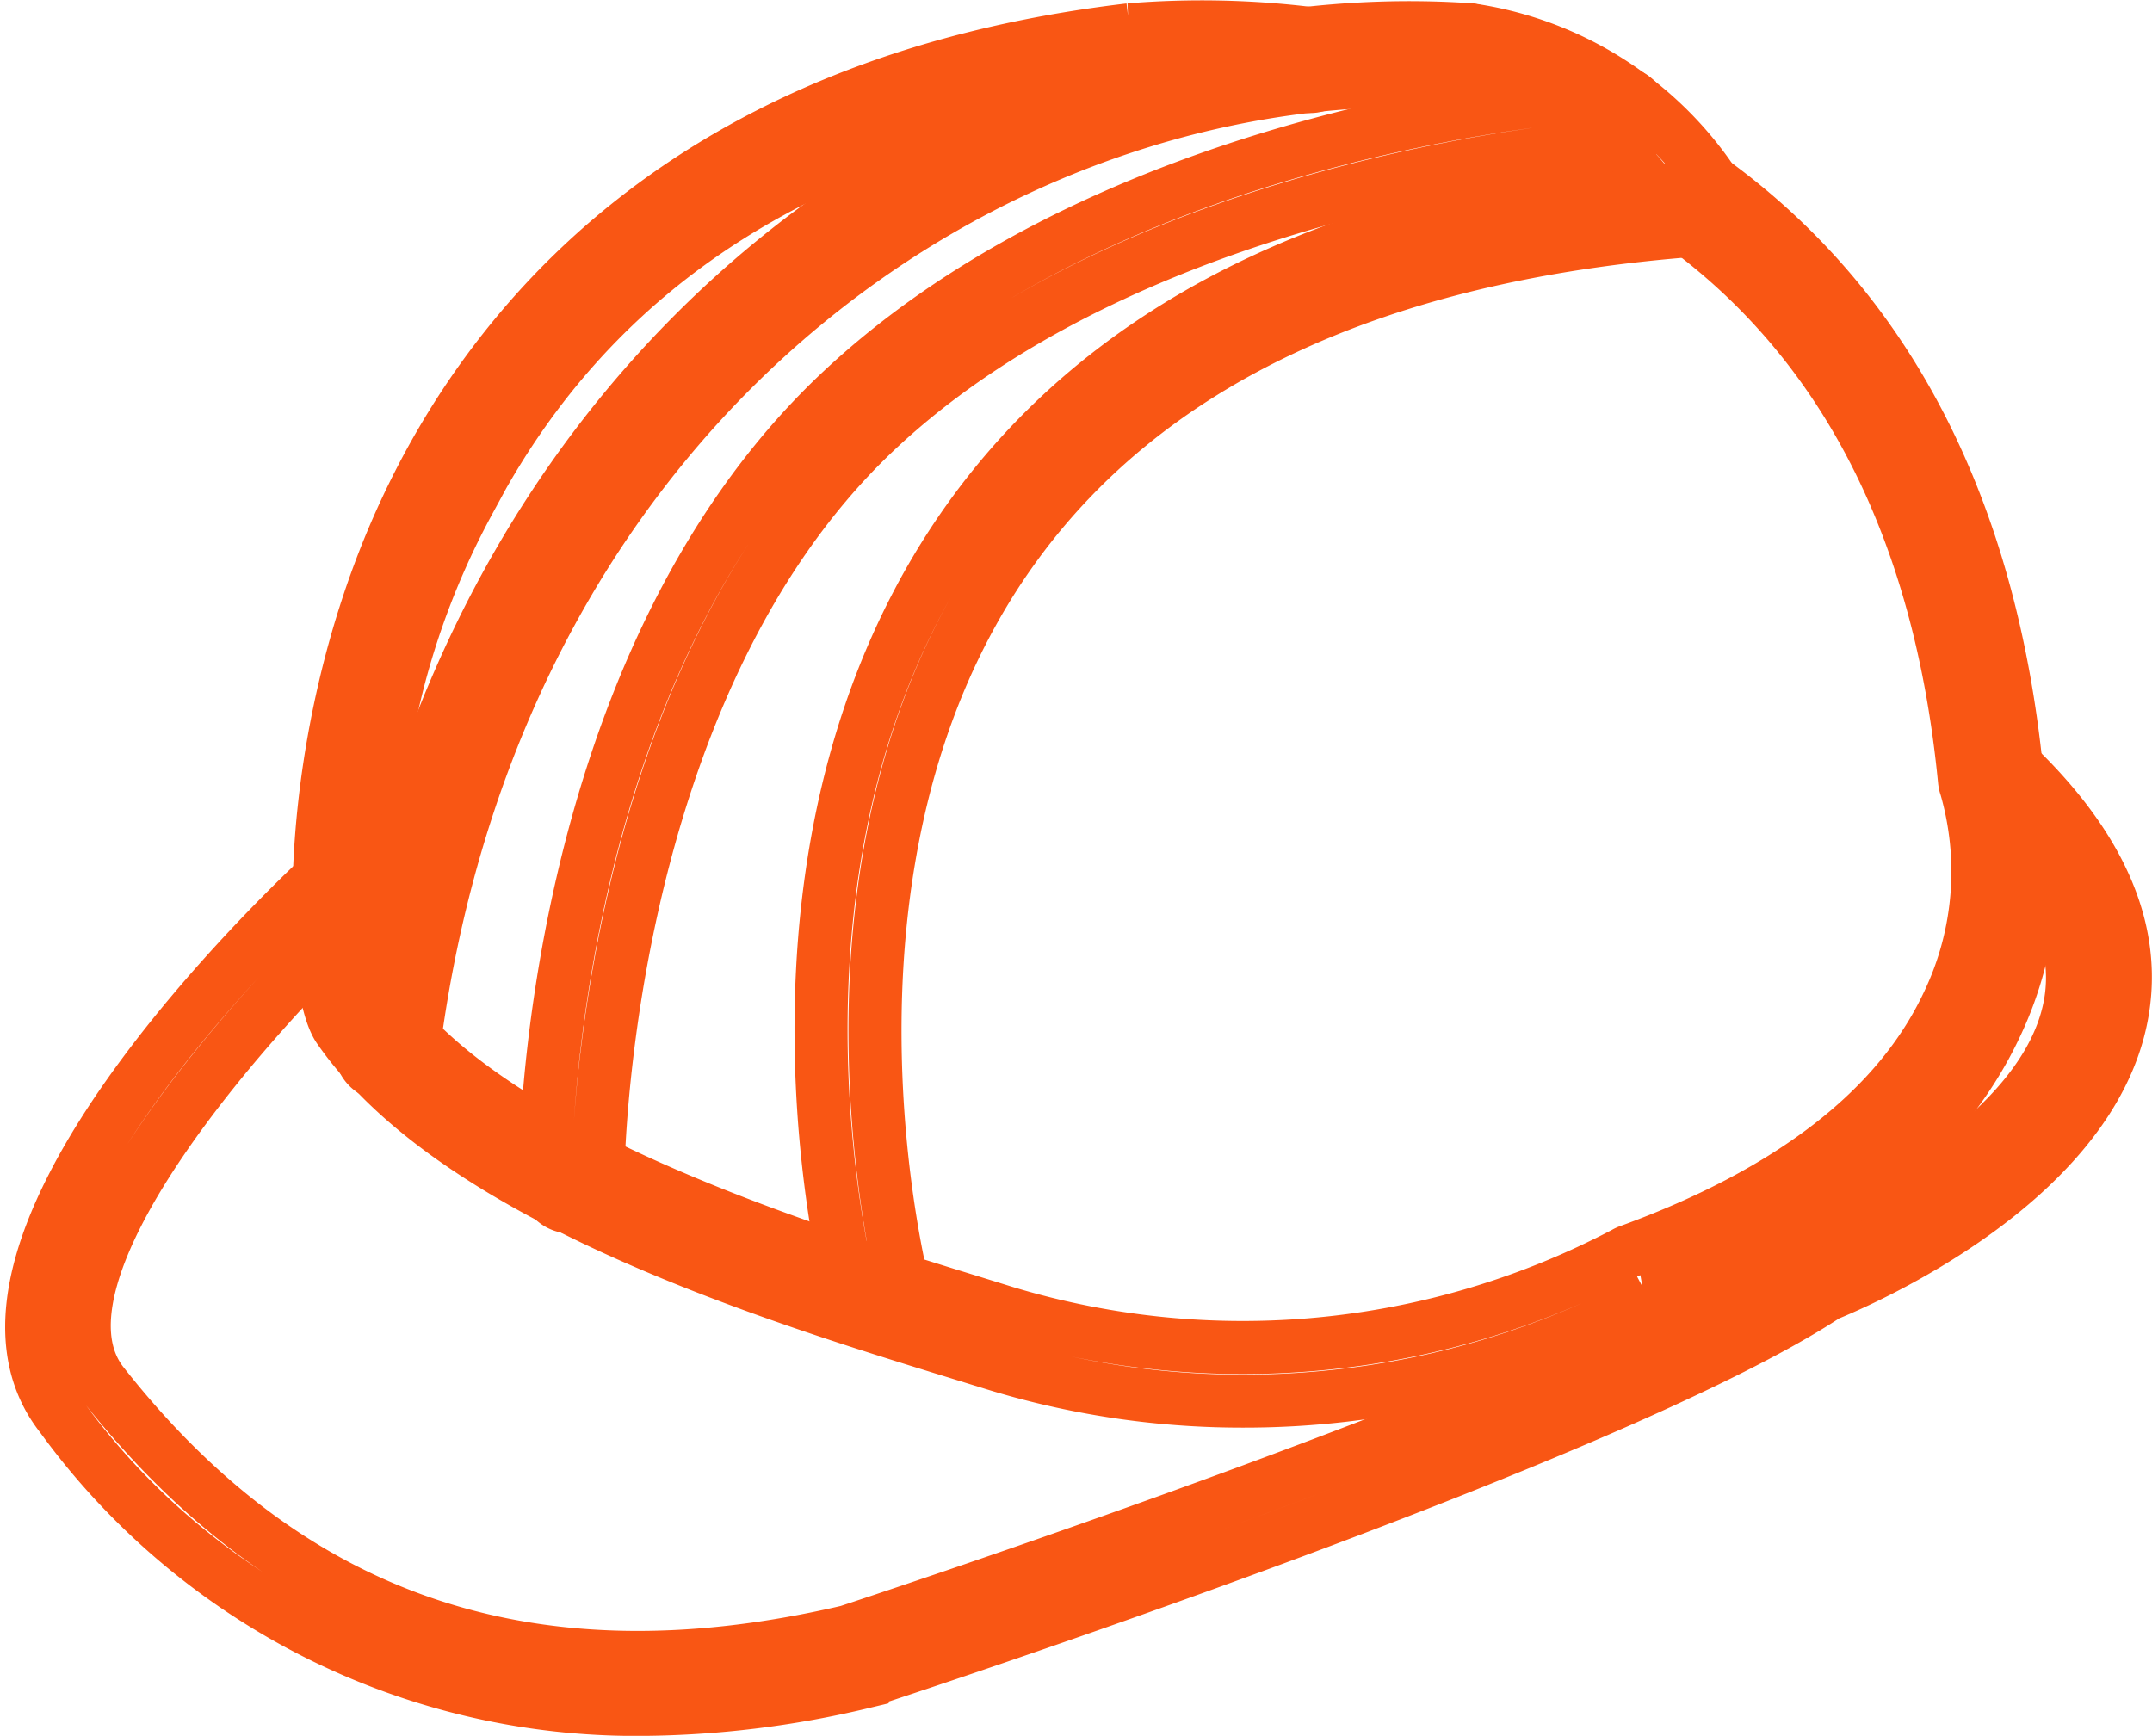 <?xml version="1.0" encoding="UTF-8"?> <svg xmlns="http://www.w3.org/2000/svg" width="32.441" height="26.171" viewBox="0 0 32.441 26.171"><g id="icon_safety" transform="translate(0.478 0.407)"><g id="Group_194" data-name="Group 194" transform="translate(0 10.925)"><g id="Group_193" data-name="Group 193" transform="translate(0 0)"><path id="Path_44" data-name="Path 44" d="M9.428,41.119A10.7,10.7,0,0,1,.693,36.7c-2.007-2.552,3.406-7.669,4.03-8.244a.4.4,0,1,1,.54.585C3.718,30.465,0,34.529,1.319,36.208c2.842,3.616,6.519,4.839,11.235,3.737.079-.027,11.2-3.663,14.348-5.763a.406.406,0,0,1,.077-.04c.036-.014,3.569-1.412,3.994-3.625.193-1-.3-2.063-1.463-3.149a.4.4,0,0,1,.543-.582c1.378,1.286,1.95,2.593,1.7,3.883-.488,2.531-4,4.019-4.445,4.2-3.284,2.163-14.08,5.693-14.54,5.843A14.706,14.706,0,0,1,9.428,41.119Z" transform="translate(-0.249 -26.679)" fill="none" stroke="#f95614" stroke-width="0.8"></path></g></g><g id="Group_196" data-name="Group 196" transform="translate(4.331 0)"><g id="Group_195" data-name="Group 195"><path id="Path_45" data-name="Path 45" d="M22.329,26.8a12.693,12.693,0,0,1-3.778-.574l-.46-.142c-2.843-.876-7.6-2.341-9.376-4.9-.453-.652-.572-4.317.932-7.658,1.323-2.94,4.3-6.612,10.987-7.4a13.4,13.4,0,0,1,2.716.055.4.4,0,1,1-.089.79,12.748,12.748,0,0,0-2.536-.055c-4.787.568-8.172,2.7-10.057,6.331a11.863,11.863,0,0,0-1.293,7.5c1.612,2.322,6.386,3.792,8.951,4.582l.462.143a12.37,12.37,0,0,0,9.305-.9.406.406,0,0,1,.068-.033c2.452-.892,4.071-2.152,4.814-3.746a4.6,4.6,0,0,0,.266-3.252.393.393,0,0,1-.022-.1c-.367-3.771-1.807-6.594-4.278-8.39a.4.4,0,0,1,.467-.644c2.654,1.929,4.2,4.927,4.6,8.911a5.416,5.416,0,0,1-.31,3.809c-.832,1.784-2.591,3.179-5.228,4.145A12.969,12.969,0,0,1,22.329,26.8Z" transform="translate(-8.414 -6.083)" fill="none" stroke="#f95614" stroke-width="0.8"></path></g></g><g id="Group_198" data-name="Group 198" transform="translate(11.898 0.039)"><g id="Group_197" data-name="Group 197" transform="translate(0 0)"><path id="Path_46" data-name="Path 46" d="M23.555,25.688a.4.4,0,0,1-.384-.294c-.075-.277-1.8-6.847,1.714-11.817,2.065-2.918,5.5-4.641,10.215-5.127a4.171,4.171,0,0,0-2.716-1.5.4.4,0,0,1-.37-.424.4.4,0,0,1,.423-.37A5.331,5.331,0,0,1,36.2,8.572a.4.4,0,0,1-.308.607c-4.844.36-8.328,1.994-10.354,4.858-3.3,4.667-1.613,11.085-1.6,11.149a.4.4,0,0,1-.28.488A.39.39,0,0,1,23.555,25.688Z" transform="translate(-22.681 -6.157)" fill="none" stroke="#f95614" stroke-width="0.8"></path></g></g><g id="Group_200" data-name="Group 200" transform="translate(4.956 0.011)"><g id="Group_199" data-name="Group 199" transform="translate(0 0)"><path id="Path_47" data-name="Path 47" d="M9.991,21.889a.423.423,0,0,1-.051,0,.4.4,0,0,1-.344-.445C10.946,10.866,19.214,5.663,26.29,6.132a.4.4,0,0,1,.37.423.4.4,0,0,1-.423.371c-6.72-.448-14.564,4.523-15.852,14.616A.4.4,0,0,1,9.991,21.889Z" transform="translate(-9.593 -6.103)" fill="none" stroke="#f95614" stroke-width="0.8"></path></g></g><g id="Group_202" data-name="Group 202" transform="translate(7.74 0.986)"><g id="Group_201" data-name="Group 201" transform="translate(0 0)"><path id="Path_48" data-name="Path 48" d="M15.239,24.747a.4.4,0,0,1-.4-.4c0-.312.031-7.694,4.417-11.857,4.3-4.077,11.421-4.533,11.723-4.55a.393.393,0,0,1,.42.374.4.4,0,0,1-.374.42c-.071,0-7.14.46-11.221,4.333-4.141,3.93-4.17,11.206-4.17,11.279a.4.4,0,0,1-.4.4Z" transform="translate(-14.841 -7.941)" fill="none" stroke="#f95614" stroke-width="0.8"></path></g></g></g></svg> 